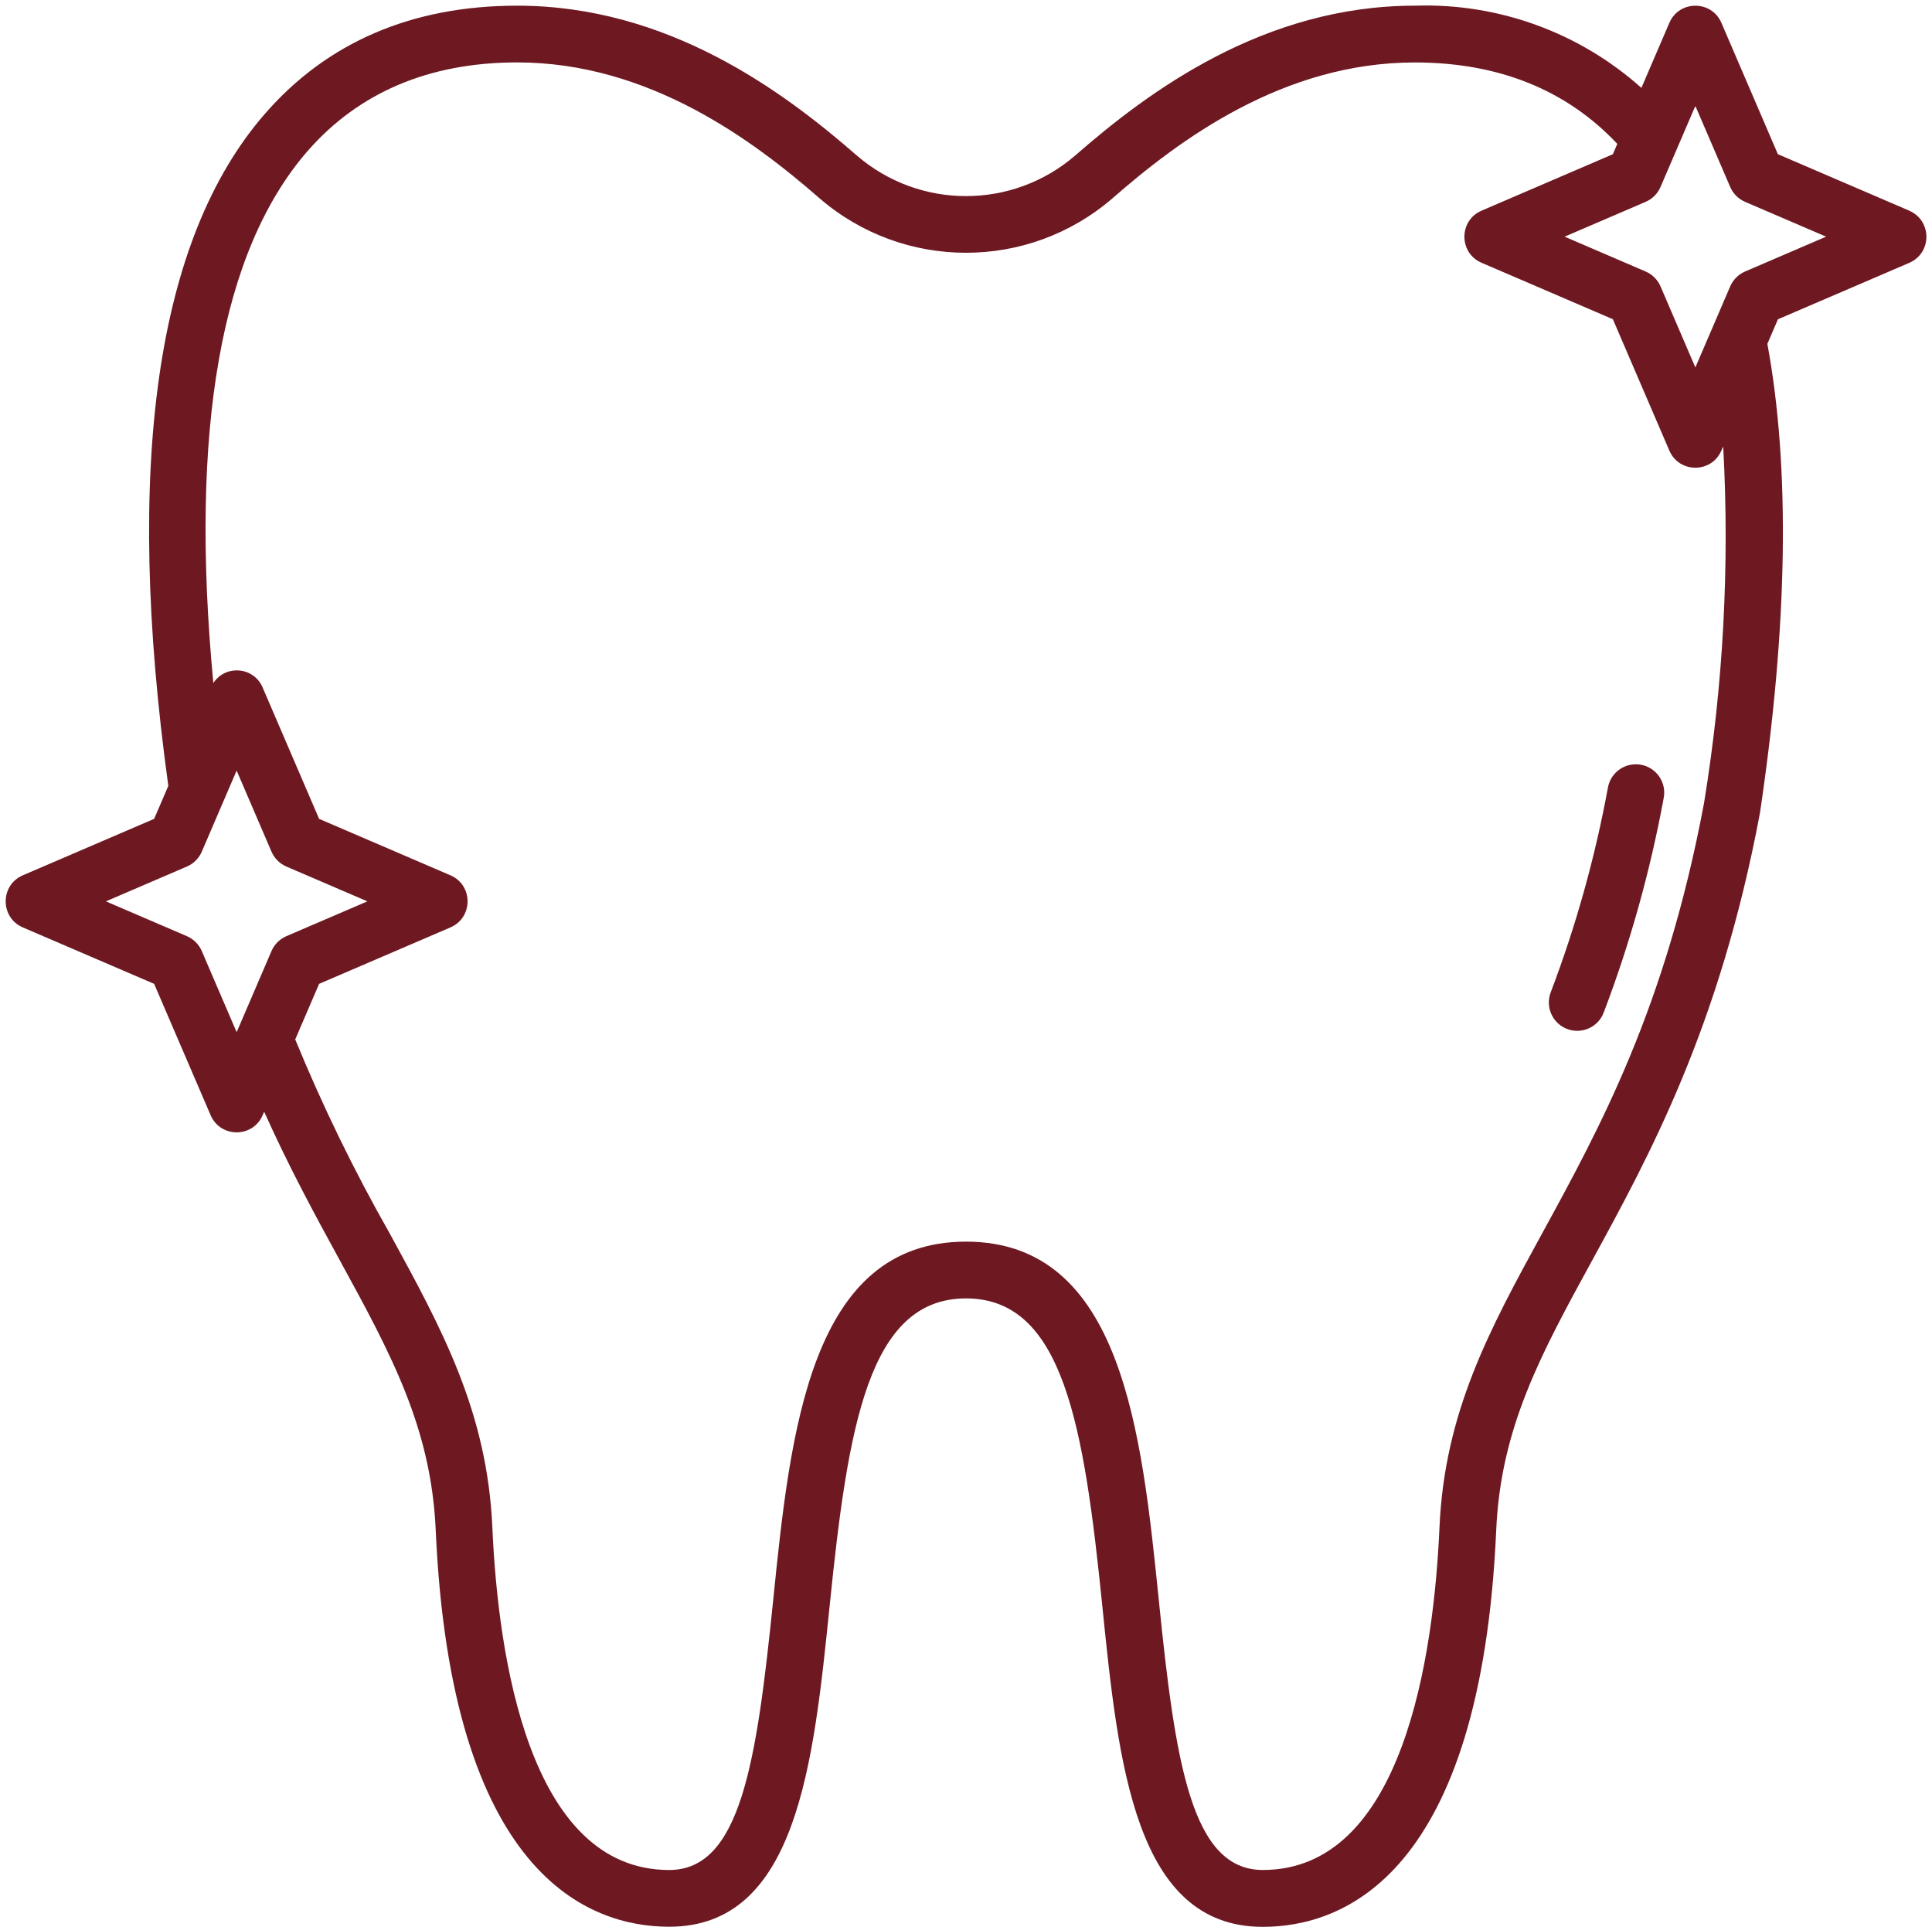 <?xml version="1.0" encoding="UTF-8" standalone="no"?><svg xmlns="http://www.w3.org/2000/svg" xmlns:xlink="http://www.w3.org/1999/xlink" fill="#6e1922" height="356.6" preserveAspectRatio="xMidYMid meet" version="1" viewBox="-0.8 -0.8 357.6 356.6" width="357.6" zoomAndPan="magnify"><g id="change1_1"><path d="M 302.957 140.723 C 300.102 140.188 297.355 142.066 296.82 144.922 C 294.449 157.828 290.914 170.492 286.254 182.762 C 285.168 185.48 286.516 188.566 289.25 189.613 C 291.988 190.66 295.051 189.27 296.059 186.516 C 300.941 173.664 304.648 160.395 307.141 146.871 C 307.691 144.016 305.812 141.258 302.957 140.723 Z M 302.957 140.723" fill="inherit"/><path d="M 352.574 38.176 L 328.273 27.734 L 317.824 3.434 C 316.004 -0.801 310 -0.801 308.184 3.434 L 303.012 15.461 C 291.508 5.18 276.488 -0.266 261.07 0.25 C 233.172 0.25 211.832 16.074 198.223 27.969 C 186.609 37.996 169.398 37.996 157.781 27.969 C 144.141 16.07 122.801 0.25 94.93 0.25 C 75.473 0.25 59.742 7 48.18 20.32 C 28.137 43.391 22.152 85.227 30.355 144.629 L 27.73 150.734 L 3.43 161.176 C -0.809 162.996 -0.809 169.004 3.43 170.824 L 27.73 181.266 L 38.18 205.566 C 40 209.801 46 209.801 47.82 205.566 L 48.094 204.93 C 52.793 215.406 57.668 224.332 62.105 232.445 C 71.551 249.73 79 263.375 79.848 282.336 C 82.684 346.215 108.145 355.75 123.07 355.75 C 146.715 355.75 149.77 325.617 152.75 296.477 C 156.148 263.098 159.949 239.477 178 239.477 C 196.051 239.477 199.848 263.098 203.238 296.477 C 206.203 325.629 209.27 355.77 232.938 355.77 C 247.852 355.77 273.297 346.23 276.141 282.348 C 276.969 263.398 284.43 249.754 293.879 232.48 C 304.406 213.227 317.516 189.281 324.953 149.66 C 330.129 114.918 330.566 85.758 326.328 62.836 L 328.285 58.285 L 352.586 47.844 C 356.824 46.023 356.824 40.016 352.586 38.195 Z M 36.551 175.199 C 36.02 173.965 35.035 172.98 33.801 172.445 L 18.801 166 L 33.801 159.555 C 35.035 159.02 36.02 158.035 36.551 156.801 L 43 141.801 L 49.449 156.801 C 49.98 158.035 50.965 159.02 52.199 159.555 L 67.199 166 L 52.199 172.445 C 50.965 172.98 49.98 173.965 49.449 175.199 L 43.406 189.266 C 43.375 189.328 43.352 189.387 43.324 189.449 L 43 190.203 Z M 314.59 147.898 C 307.488 185.668 295.355 207.852 284.652 227.418 C 274.949 245.16 266.57 260.48 265.637 281.867 C 264.582 305.535 258.938 345.246 232.938 345.246 C 219.734 345.246 216.754 325.508 213.695 295.395 C 210.52 264.262 206.934 228.969 178 228.969 C 149.066 228.969 145.473 264.27 142.301 295.414 C 139.234 325.516 136.238 345.25 123.066 345.25 C 97.031 345.25 91.383 305.539 90.332 281.871 C 89.391 260.477 81.016 245.156 71.312 227.414 C 64.734 215.844 58.898 203.863 53.844 191.551 L 58.266 181.266 L 82.566 170.824 C 86.805 169.004 86.805 162.996 82.566 161.176 L 58.266 150.734 L 47.816 126.434 C 46.203 122.605 40.973 122.129 38.688 125.598 C 34.246 78.734 40.07 45.668 56.09 27.199 C 65.586 16.301 78.652 10.75 94.93 10.75 C 119.258 10.75 138.512 25.098 150.887 35.891 C 166.465 49.34 189.547 49.34 205.121 35.891 C 217.469 25.09 236.695 10.758 261.07 10.758 C 276.609 10.758 289.172 15.855 298.551 25.824 L 297.73 27.738 L 273.43 38.184 C 269.191 40 269.191 46.012 273.43 47.828 L 297.73 58.273 L 308.18 82.574 C 310 86.809 316 86.809 317.82 82.574 L 318.152 81.812 C 319.359 103.906 318.164 126.066 314.59 147.902 Z M 322.199 49.445 C 320.965 49.977 319.98 50.961 319.449 52.195 L 313 67.195 L 306.551 52.195 C 306.02 50.961 305.035 49.977 303.801 49.445 L 288.801 42.996 L 303.801 36.551 C 305.035 36.016 306.02 35.031 306.551 33.801 L 313 18.801 L 319.449 33.801 C 319.98 35.031 320.965 36.016 322.199 36.551 L 337.199 42.996 Z M 322.199 49.445" fill="inherit"/></g></svg>
